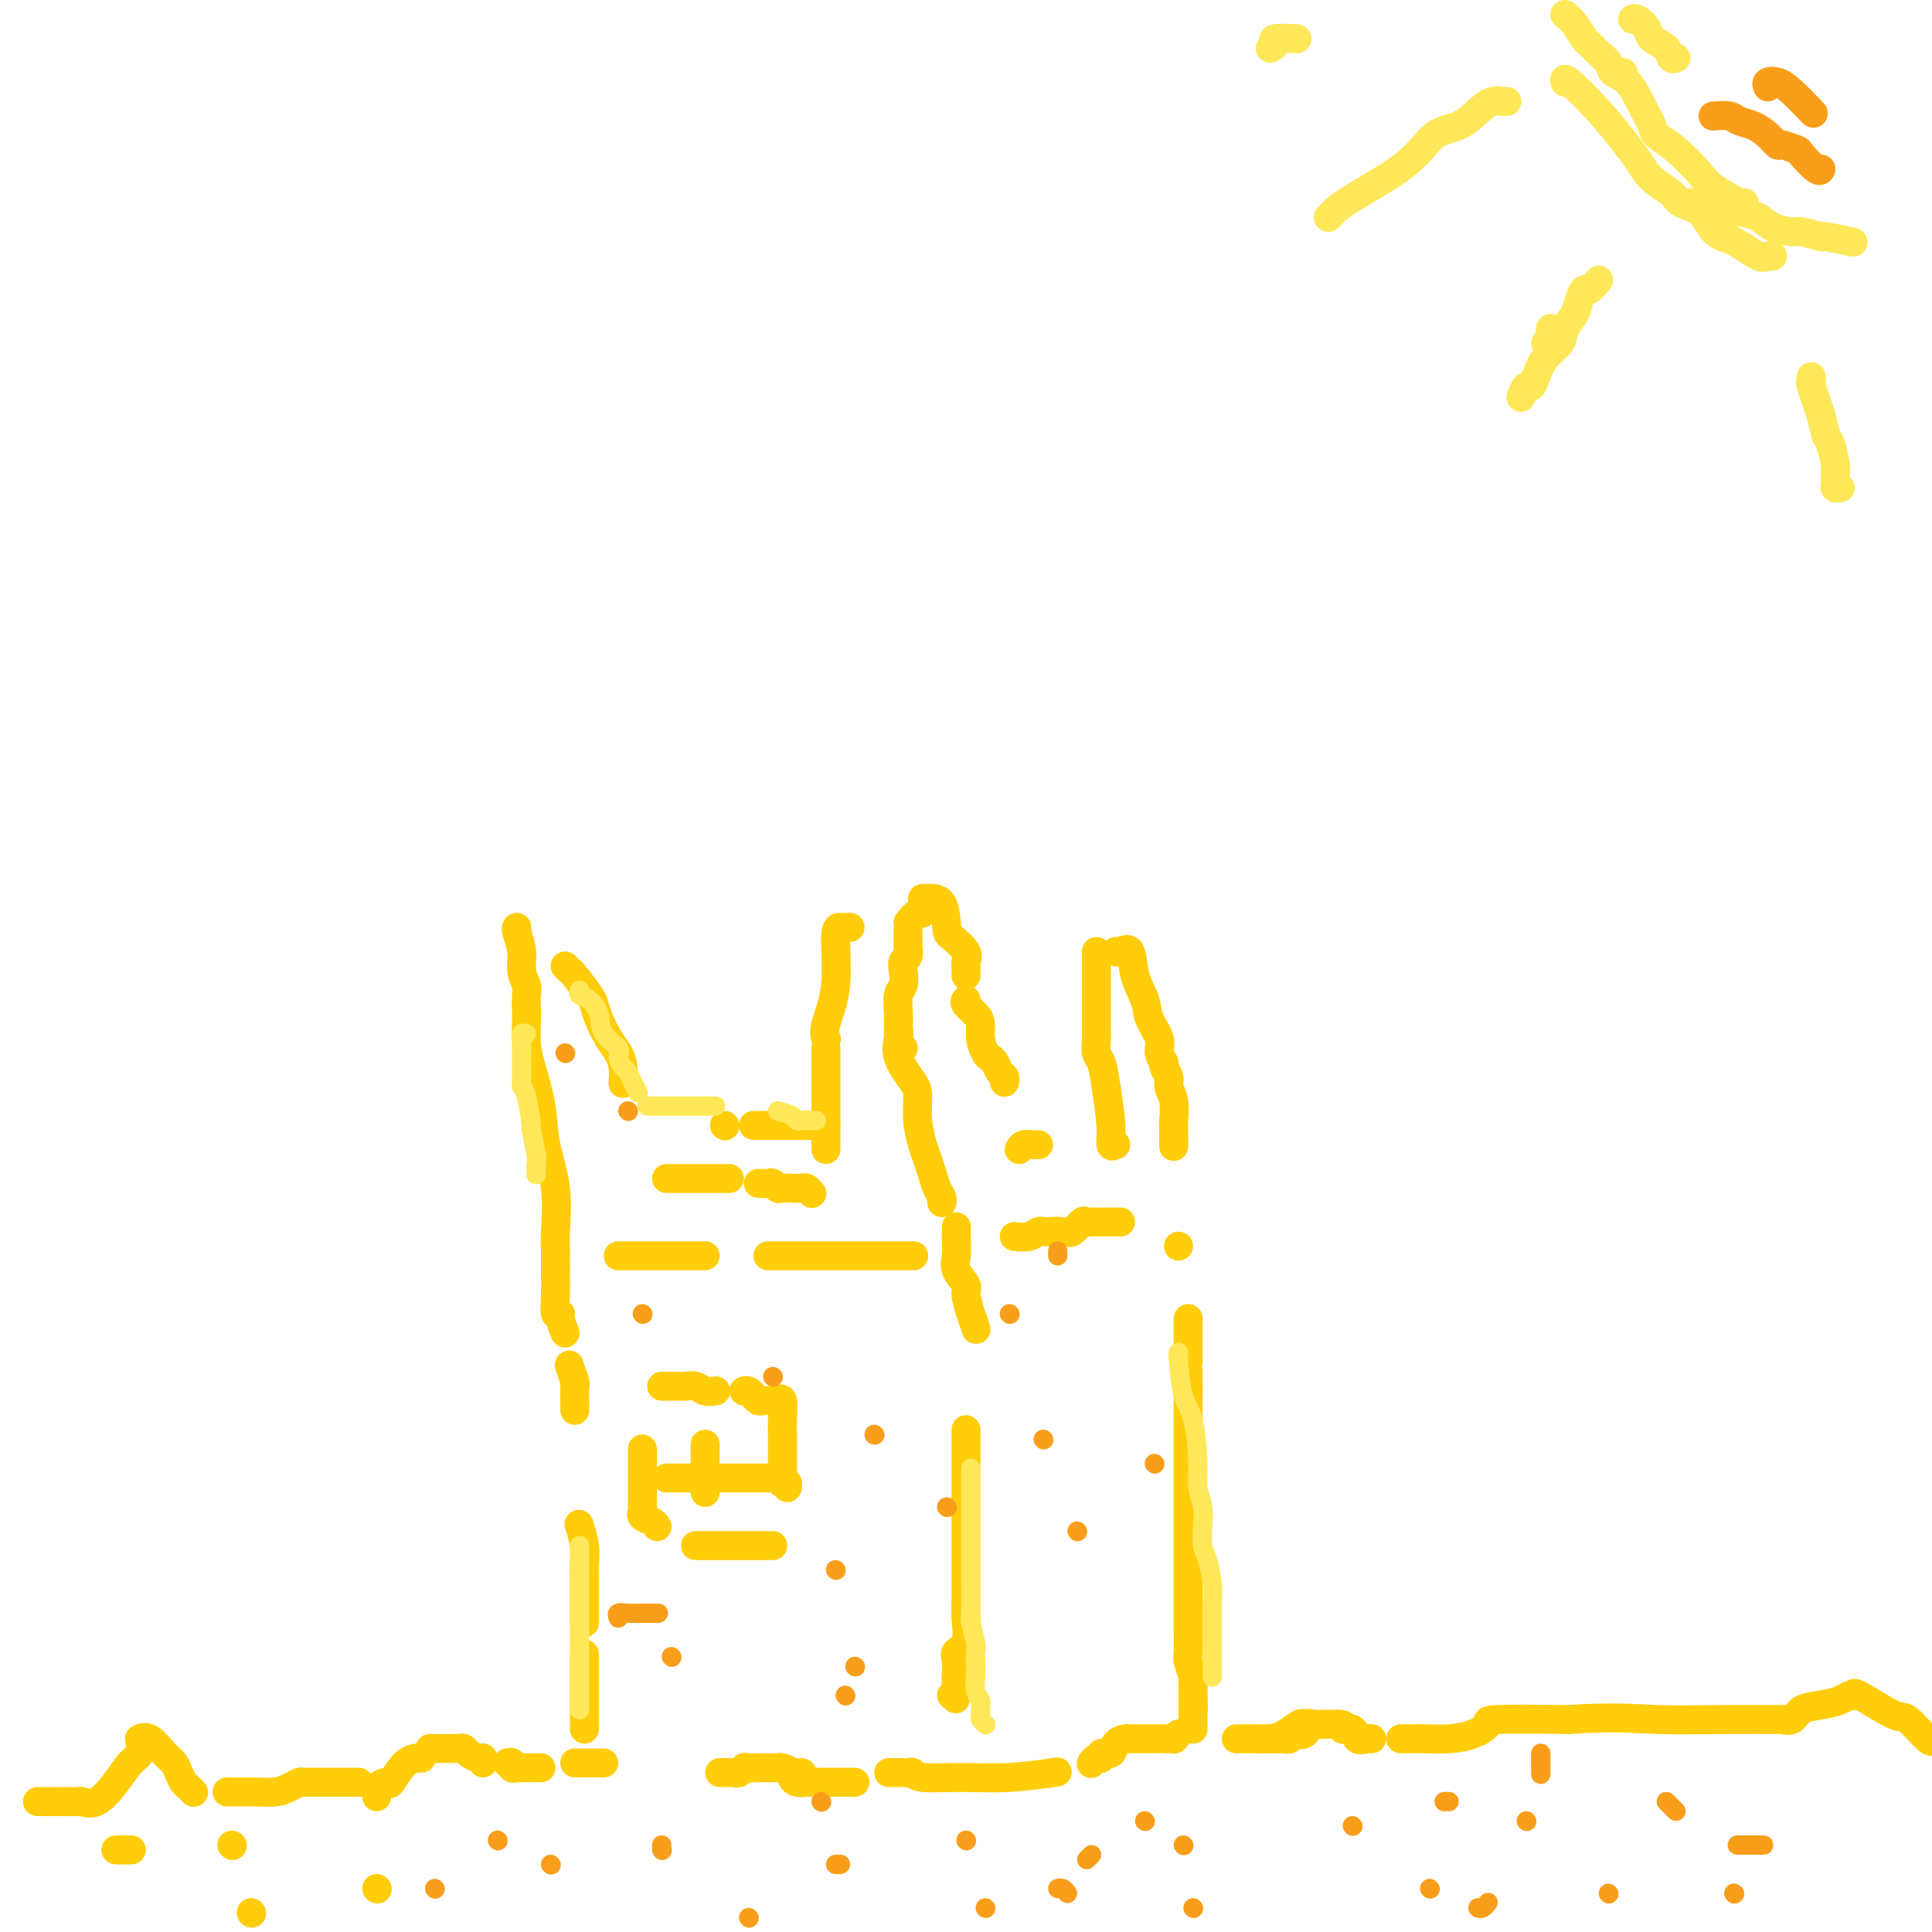 <svg viewBox='0 0 400 400' version='1.1' xmlns='http://www.w3.org/2000/svg' xmlns:xlink='http://www.w3.org/1999/xlink'><g fill='none' stroke='#FFCD0A' stroke-width='6' stroke-linecap='round' stroke-linejoin='round'><path d='M8,373c-0.212,0.000 -0.425,0.000 0,0c0.425,0.000 1.487,0.000 2,0c0.513,0.000 0.478,0.000 1,0c0.522,0.000 1.602,0.000 2,0c0.398,0.000 0.114,0.000 0,0c-0.114,0.000 -0.057,0.000 0,0'/><path d='M13,373c0.209,-0.007 0.419,-0.013 1,0c0.581,0.013 1.534,0.046 2,0c0.466,-0.046 0.444,-0.172 1,0c0.556,0.172 1.690,0.642 3,0c1.310,-0.642 2.796,-2.397 4,-4c1.204,-1.603 2.125,-3.056 3,-4c0.875,-0.944 1.704,-1.380 2,-2c0.296,-0.620 0.061,-1.424 0,-2c-0.061,-0.576 0.053,-0.923 0,-1c-0.053,-0.077 -0.274,0.114 0,0c0.274,-0.114 1.043,-0.535 2,0c0.957,0.535 2.101,2.027 3,3c0.899,0.973 1.551,1.427 2,2c0.449,0.573 0.695,1.264 1,2c0.305,0.736 0.670,1.518 1,2c0.330,0.482 0.624,0.665 1,1c0.376,0.335 0.832,0.821 1,1c0.168,0.179 0.048,0.051 0,0c-0.048,-0.051 -0.024,-0.026 0,0'/><path d='M47,371c0.219,-0.000 0.437,-0.000 1,0c0.563,0.000 1.470,0.001 2,0c0.530,-0.001 0.684,-0.003 1,0c0.316,0.003 0.795,0.011 1,0c0.205,-0.011 0.135,-0.041 1,0c0.865,0.041 2.666,0.155 4,0c1.334,-0.155 2.203,-0.577 3,-1c0.797,-0.423 1.524,-0.845 2,-1c0.476,-0.155 0.701,-0.041 1,0c0.299,0.041 0.671,0.011 1,0c0.329,-0.011 0.613,-0.003 1,0c0.387,0.003 0.877,0.001 1,0c0.123,-0.001 -0.120,-0.000 0,0c0.120,0.000 0.604,0.000 1,0c0.396,-0.000 0.706,-0.000 1,0c0.294,0.000 0.574,0.000 1,0c0.426,-0.000 0.999,-0.000 2,0c1.001,0.000 2.429,0.000 3,0c0.571,-0.000 0.286,-0.000 0,0'/><path d='M52,396c0.000,0.000 0.100,0.100 0.1,0.1'/><path d='M78,391c0.000,0.000 0.100,0.100 0.1,0.1'/><path d='M48,382c0.000,0.000 0.100,0.100 0.1,0.1'/><path d='M24,383c0.200,0.000 0.400,0.000 1,0c0.600,0.000 1.600,0.000 2,0c0.400,0.000 0.200,0.000 0,0'/><path d='M78,372c0.057,-0.348 0.115,-0.696 0,-1c-0.115,-0.304 -0.402,-0.565 0,-1c0.402,-0.435 1.492,-1.045 2,-1c0.508,0.045 0.435,0.744 1,0c0.565,-0.744 1.767,-2.931 3,-4c1.233,-1.069 2.495,-1.020 3,-1c0.505,0.020 0.252,0.010 0,0'/><path d='M89,362c0.335,0.000 0.671,0.000 1,0c0.329,-0.000 0.652,-0.001 1,0c0.348,0.001 0.722,0.003 1,0c0.278,-0.003 0.459,-0.011 1,0c0.541,0.011 1.441,0.040 2,0c0.559,-0.040 0.777,-0.151 1,0c0.223,0.151 0.452,0.562 1,1c0.548,0.438 1.415,0.901 2,1c0.585,0.099 0.888,-0.166 1,0c0.112,0.166 0.032,0.762 0,1c-0.032,0.238 -0.016,0.119 0,0'/><path d='M105,365c0.446,-0.113 0.892,-0.226 1,0c0.108,0.226 -0.122,0.793 0,1c0.122,0.207 0.597,0.056 1,0c0.403,-0.056 0.735,-0.015 1,0c0.265,0.015 0.463,0.004 1,0c0.537,-0.004 1.414,-0.001 2,0c0.586,0.001 0.882,0.000 1,0c0.118,-0.000 0.059,-0.000 0,0'/><path d='M119,365c0.000,0.000 0.000,0.000 1,0c1.000,0.000 3.000,0.000 4,0c1.000,0.000 1.000,0.000 1,0c-0.000,0.000 0.000,0.000 0,0'/><path d='M166,367c0.000,0.000 0.100,0.100 0.1,0.1'/><path d='M121,358c0.000,-0.283 0.000,-0.565 0,-1c0.000,-0.435 0.000,-1.021 0,-2c0.000,-0.979 0.000,-2.351 0,-4c0.000,-1.649 -0.000,-3.576 0,-4c0.000,-0.424 0.000,0.655 0,0c0.000,-0.655 -0.000,-3.044 0,-4c0.000,-0.956 0.000,-0.478 0,0'/><path d='M121,336c-0.002,-1.727 -0.004,-3.455 0,-5c0.004,-1.545 0.015,-2.909 0,-4c-0.015,-1.091 -0.056,-1.911 0,-3c0.056,-1.089 0.207,-2.447 0,-4c-0.207,-1.553 -0.774,-3.301 -1,-4c-0.226,-0.699 -0.113,-0.350 0,0'/><path d='M119,292c0.001,-0.285 0.001,-0.571 0,-1c-0.001,-0.429 -0.004,-1.002 0,-1c0.004,0.002 0.015,0.578 0,0c-0.015,-0.578 -0.056,-2.310 0,-3c0.056,-0.690 0.207,-0.340 0,-1c-0.207,-0.660 -0.774,-2.332 -1,-3c-0.226,-0.668 -0.113,-0.334 0,0'/><path d='M117,276c-0.453,-1.131 -0.906,-2.262 -1,-3c-0.094,-0.738 0.171,-1.083 0,-1c-0.171,0.083 -0.778,0.592 -1,0c-0.222,-0.592 -0.057,-2.287 0,-4c0.057,-1.713 0.008,-3.446 0,-5c-0.008,-1.554 0.024,-2.929 0,-4c-0.024,-1.071 -0.104,-1.836 0,-4c0.104,-2.164 0.392,-5.726 0,-9c-0.392,-3.274 -1.464,-6.261 -2,-9c-0.536,-2.739 -0.536,-5.232 -1,-8c-0.464,-2.768 -1.393,-5.813 -2,-8c-0.607,-2.187 -0.894,-3.516 -1,-5c-0.106,-1.484 -0.033,-3.124 0,-4c0.033,-0.876 0.024,-0.988 0,-2c-0.024,-1.012 -0.063,-2.922 0,-4c0.063,-1.078 0.227,-1.322 0,-2c-0.227,-0.678 -0.845,-1.789 -1,-3c-0.155,-1.211 0.154,-2.520 0,-4c-0.154,-1.480 -0.772,-3.129 -1,-4c-0.228,-0.871 -0.065,-0.963 0,-1c0.065,-0.037 0.033,-0.018 0,0'/><path d='M117,200c0.394,0.419 0.787,0.838 1,1c0.213,0.162 0.245,0.066 1,1c0.755,0.934 2.233,2.897 3,4c0.767,1.103 0.822,1.348 1,2c0.178,0.652 0.478,1.713 1,3c0.522,1.287 1.264,2.801 2,4c0.736,1.199 1.465,2.084 2,3c0.535,0.916 0.875,1.862 1,3c0.125,1.138 0.036,2.468 0,3c-0.036,0.532 -0.018,0.266 0,0'/><path d='M138,244c0.208,0.000 0.415,0.000 1,0c0.585,0.000 1.547,0.000 2,0c0.453,-0.000 0.398,-0.000 1,0c0.602,0.000 1.860,0.000 3,0c1.140,0.000 2.161,-0.000 3,0c0.839,0.000 1.495,0.000 2,0c0.505,0.000 0.859,0.000 1,0c0.141,0.000 0.071,0.000 0,0'/><path d='M157,245c0.759,0.030 1.518,0.061 2,0c0.482,-0.061 0.688,-0.212 1,0c0.312,0.212 0.732,0.789 1,1c0.268,0.211 0.386,0.055 1,0c0.614,-0.055 1.723,-0.011 2,0c0.277,0.011 -0.280,-0.011 0,0c0.280,0.011 1.395,0.055 2,0c0.605,-0.055 0.698,-0.211 1,0c0.302,0.211 0.812,0.788 1,1c0.188,0.212 0.054,0.061 0,0c-0.054,-0.061 -0.027,-0.030 0,0'/><path d='M171,238c0.000,-0.358 0.000,-0.716 0,-1c0.000,-0.284 0.000,-0.493 0,-1c-0.000,-0.507 0.000,-1.312 0,-3c0.000,-1.688 0.000,-4.260 0,-6c0.000,-1.740 0.000,-2.649 0,-4c0.000,-1.351 0.000,-3.146 0,-4c0.000,-0.854 0.000,-0.768 0,-1c0.000,-0.232 -0.000,-0.780 0,-1c0.000,-0.220 0.000,-0.110 0,0'/><path d='M171,215c0.000,0.000 0.100,0.100 0.1,0.1'/><path d='M171,215c-0.233,-0.649 -0.466,-1.298 0,-3c0.466,-1.702 1.631,-4.456 2,-8c0.369,-3.544 -0.059,-7.878 0,-10c0.059,-2.122 0.603,-2.033 1,-2c0.397,0.033 0.645,0.009 1,0c0.355,-0.009 0.816,-0.003 1,0c0.184,0.003 0.092,0.001 0,0'/><path d='M186,213c0.082,0.528 0.165,1.056 0,2c-0.165,0.944 -0.577,2.304 0,4c0.577,1.696 2.144,3.728 3,5c0.856,1.272 1.003,1.786 1,3c-0.003,1.214 -0.156,3.130 0,5c0.156,1.870 0.620,3.695 1,5c0.380,1.305 0.676,2.091 1,3c0.324,0.909 0.675,1.943 1,3c0.325,1.057 0.623,2.139 1,3c0.377,0.861 0.832,1.501 1,2c0.168,0.499 0.048,0.857 0,1c-0.048,0.143 -0.024,0.072 0,0'/><path d='M150,233c0.000,0.000 0.100,0.100 0.1,0.1'/><path d='M156,233c0.213,0.000 0.426,0.000 1,0c0.574,0.000 1.508,-0.000 2,0c0.492,0.000 0.541,0.000 1,0c0.459,-0.000 1.327,-0.000 2,0c0.673,0.000 1.151,0.000 2,0c0.849,-0.000 2.070,0.000 3,0c0.930,-0.000 1.569,0.000 2,0c0.431,0.000 0.655,0.000 1,0c0.345,-0.000 0.813,0.000 1,0c0.187,0.000 0.094,0.000 0,0'/><path d='M187,217c-0.423,-0.354 -0.846,-0.707 -1,-1c-0.154,-0.293 -0.037,-0.525 0,-1c0.037,-0.475 -0.004,-1.195 0,-2c0.004,-0.805 0.053,-1.697 0,-3c-0.053,-1.303 -0.206,-3.016 0,-4c0.206,-0.984 0.773,-1.237 1,-2c0.227,-0.763 0.113,-2.034 0,-3c-0.113,-0.966 -0.227,-1.625 0,-2c0.227,-0.375 0.793,-0.465 1,-1c0.207,-0.535 0.056,-1.515 0,-2c-0.056,-0.485 -0.015,-0.477 0,-1c0.015,-0.523 0.004,-1.578 0,-2c-0.004,-0.422 -0.002,-0.211 0,0'/><path d='M188,191c0.733,-0.898 1.465,-1.795 2,-2c0.535,-0.205 0.872,0.284 1,0c0.128,-0.284 0.048,-1.341 0,-2c-0.048,-0.659 -0.065,-0.922 0,-1c0.065,-0.078 0.211,0.027 1,0c0.789,-0.027 2.222,-0.186 3,1c0.778,1.186 0.902,3.718 1,5c0.098,1.282 0.170,1.313 1,2c0.830,0.687 2.419,2.030 3,3c0.581,0.970 0.156,1.567 0,2c-0.156,0.433 -0.042,0.704 0,1c0.042,0.296 0.011,0.618 0,1c-0.011,0.382 -0.003,0.823 0,1c0.003,0.177 0.002,0.088 0,0'/><path d='M200,207c-0.194,0.238 -0.389,0.477 0,1c0.389,0.523 1.361,1.331 2,2c0.639,0.669 0.945,1.201 1,2c0.055,0.799 -0.140,1.867 0,3c0.140,1.133 0.616,2.331 1,3c0.384,0.669 0.677,0.810 1,1c0.323,0.190 0.675,0.429 1,1c0.325,0.571 0.623,1.473 1,2c0.377,0.527 0.833,0.677 1,1c0.167,0.323 0.045,0.818 0,1c-0.045,0.182 -0.013,0.052 0,0c0.013,-0.052 0.006,-0.026 0,0'/><path d='M211,238c0.226,-0.423 0.452,-0.845 1,-1c0.548,-0.155 1.417,-0.042 2,0c0.583,0.042 0.881,0.012 1,0c0.119,-0.012 0.060,-0.006 0,0'/><path d='M231,237c-0.447,0.248 -0.894,0.496 -1,0c-0.106,-0.496 0.129,-1.736 0,-4c-0.129,-2.264 -0.623,-5.551 -1,-8c-0.377,-2.449 -0.637,-4.061 -1,-5c-0.363,-0.939 -0.829,-1.206 -1,-2c-0.171,-0.794 -0.046,-2.114 0,-3c0.046,-0.886 0.012,-1.337 0,-2c-0.012,-0.663 -0.003,-1.538 0,-2c0.003,-0.462 0.001,-0.512 0,-1c-0.001,-0.488 -0.000,-1.414 0,-2c0.000,-0.586 0.000,-0.833 0,-1c-0.000,-0.167 -0.000,-0.255 0,-1c0.000,-0.745 0.000,-2.147 0,-3c-0.000,-0.853 -0.000,-1.156 0,-2c0.000,-0.844 0.000,-2.227 0,-3c-0.000,-0.773 -0.000,-0.935 0,-1c0.000,-0.065 0.000,-0.032 0,0'/><path d='M231,197c0.211,0.118 0.422,0.236 1,0c0.578,-0.236 1.522,-0.825 2,0c0.478,0.825 0.491,3.064 1,5c0.509,1.936 1.513,3.569 2,5c0.487,1.431 0.455,2.659 1,4c0.545,1.341 1.667,2.796 2,4c0.333,1.204 -0.122,2.156 0,3c0.122,0.844 0.821,1.579 1,2c0.179,0.421 -0.162,0.529 0,1c0.162,0.471 0.828,1.304 1,2c0.172,0.696 -0.150,1.255 0,2c0.150,0.745 0.772,1.675 1,3c0.228,1.325 0.061,3.046 0,4c-0.061,0.954 -0.016,1.141 0,2c0.016,0.859 0.005,2.388 0,3c-0.005,0.612 -0.002,0.306 0,0'/><path d='M128,260c0.774,0.000 1.549,0.000 2,0c0.451,0.000 0.580,0.000 2,0c1.420,0.000 4.132,0.000 6,0c1.868,0.000 2.892,0.000 4,0c1.108,-0.000 2.298,0.000 3,0c0.702,0.000 0.915,0.000 1,0c0.085,0.000 0.043,0.000 0,0'/><path d='M159,260c0.476,0.000 0.953,0.000 1,0c0.047,0.000 -0.335,0.000 0,0c0.335,0.000 1.388,0.000 2,0c0.612,0.000 0.784,0.000 1,0c0.216,-0.000 0.477,0.000 1,0c0.523,0.000 1.308,0.000 2,0c0.692,0.000 1.291,0.000 2,0c0.709,0.000 1.528,0.000 3,0c1.472,0.000 3.598,0.000 5,0c1.402,0.000 2.080,0.000 3,0c0.920,0.000 2.082,0.000 3,0c0.918,0.000 1.591,0.000 2,0c0.409,0.000 0.553,0.000 1,0c0.447,0.000 1.197,0.000 2,0c0.803,0.000 1.658,0.000 2,0c0.342,0.000 0.171,0.000 0,0'/><path d='M210,256c1.062,0.113 2.124,0.227 3,0c0.876,-0.227 1.565,-0.793 2,-1c0.435,-0.207 0.616,-0.053 1,0c0.384,0.053 0.971,0.007 1,0c0.029,-0.007 -0.501,0.026 0,0c0.501,-0.026 2.032,-0.112 3,0c0.968,0.112 1.373,0.422 2,0c0.627,-0.422 1.477,-1.577 2,-2c0.523,-0.423 0.717,-0.113 1,0c0.283,0.113 0.653,0.030 1,0c0.347,-0.030 0.671,-0.008 1,0c0.329,0.008 0.661,0.002 1,0c0.339,-0.002 0.683,-0.001 1,0c0.317,0.001 0.607,0.000 1,0c0.393,-0.000 0.889,-0.000 1,0c0.111,0.000 -0.162,0.000 0,0c0.162,-0.000 0.761,-0.000 1,0c0.239,0.000 0.120,0.000 0,0'/><path d='M198,254c0.004,0.269 0.009,0.537 0,1c-0.009,0.463 -0.031,1.119 0,2c0.031,0.881 0.116,1.985 0,3c-0.116,1.015 -0.434,1.940 0,3c0.434,1.060 1.619,2.257 2,3c0.381,0.743 -0.042,1.034 0,2c0.042,0.966 0.550,2.606 1,4c0.450,1.394 0.843,2.541 1,3c0.157,0.459 0.079,0.229 0,0'/><path d='M200,296c0.000,0.294 0.000,0.588 0,1c-0.000,0.412 -0.000,0.941 0,1c0.000,0.059 0.000,-0.353 0,0c-0.000,0.353 -0.000,1.471 0,2c0.000,0.529 0.000,0.469 0,1c-0.000,0.531 -0.000,1.652 0,2c0.000,0.348 0.000,-0.076 0,0c-0.000,0.076 -0.000,0.654 0,1c0.000,0.346 0.000,0.460 0,1c-0.000,0.540 -0.000,1.506 0,2c0.000,0.494 0.000,0.517 0,1c-0.000,0.483 -0.000,1.427 0,2c0.000,0.573 0.000,0.776 0,1c-0.000,0.224 -0.000,0.468 0,1c0.000,0.532 0.000,1.350 0,2c-0.000,0.650 -0.000,1.130 0,2c0.000,0.870 0.000,2.129 0,3c-0.000,0.871 -0.001,1.354 0,2c0.001,0.646 0.002,1.454 0,3c-0.002,1.546 -0.008,3.828 0,5c0.008,1.172 0.030,1.233 0,2c-0.030,0.767 -0.113,2.241 0,4c0.113,1.759 0.423,3.803 0,5c-0.423,1.197 -1.577,1.548 -2,2c-0.423,0.452 -0.114,1.006 0,2c0.114,0.994 0.033,2.427 0,3c-0.033,0.573 -0.016,0.287 0,0'/><path d='M198,347c-0.325,8.298 -0.139,3.544 0,2c0.139,-1.544 0.230,0.123 0,1c-0.230,0.877 -0.780,0.965 -1,1c-0.220,0.035 -0.110,0.018 0,0'/><path d='M149,367c0.333,-0.002 0.667,-0.004 1,0c0.333,0.004 0.666,0.015 1,0c0.334,-0.015 0.669,-0.057 1,0c0.331,0.057 0.660,0.211 1,0c0.340,-0.211 0.693,-0.788 1,-1c0.307,-0.212 0.567,-0.057 1,0c0.433,0.057 1.038,0.018 2,0c0.962,-0.018 2.282,-0.016 3,0c0.718,0.016 0.835,0.047 1,0c0.165,-0.047 0.377,-0.170 1,0c0.623,0.170 1.658,0.634 2,1c0.342,0.366 -0.010,0.634 0,1c0.010,0.366 0.381,0.830 1,1c0.619,0.170 1.485,0.046 2,0c0.515,-0.046 0.677,-0.012 1,0c0.323,0.012 0.807,0.004 1,0c0.193,-0.004 0.097,-0.002 0,0'/><path d='M169,369c0.348,0.000 0.696,0.000 1,0c0.304,0.000 0.565,0.000 1,0c0.435,0.000 1.044,0.000 2,0c0.956,0.000 2.257,-0.000 3,0c0.743,0.000 0.926,0.000 1,0c0.074,-0.000 0.037,0.000 0,0'/><path d='M184,367c0.334,-0.001 0.667,-0.001 1,0c0.333,0.001 0.665,0.004 1,0c0.335,-0.004 0.673,-0.015 1,0c0.327,0.015 0.645,0.058 1,0c0.355,-0.058 0.748,-0.215 1,0c0.252,0.215 0.363,0.804 2,1c1.637,0.196 4.800,0.001 8,0c3.200,-0.001 6.439,0.192 10,0c3.561,-0.192 7.446,-0.769 9,-1c1.554,-0.231 0.777,-0.115 0,0'/><path d='M244,258c0.000,0.000 0.000,0.000 0,0c0.000,0.000 0.000,0.000 0,0'/><path d='M246,273c0.000,0.176 0.000,0.351 0,1c0.000,0.649 0.000,1.771 0,2c0.000,0.229 0.000,-0.436 0,0c-0.000,0.436 0.000,1.973 0,3c0.000,1.027 0.000,1.546 0,2c0.000,0.454 0.000,0.844 0,1c0.000,0.156 0.000,0.078 0,0'/><path d='M246,284c0.000,0.356 0.000,0.711 0,1c0.000,0.289 0.000,0.511 0,1c0.000,0.489 0.000,1.244 0,2'/><path d='M246,288c0.000,1.010 -0.000,1.534 0,2c0.000,0.466 0.000,0.875 0,2c-0.000,1.125 -0.000,2.966 0,4c0.000,1.034 0.000,1.260 0,2c-0.000,0.740 -0.000,1.993 0,3c0.000,1.007 0.000,1.767 0,2c-0.000,0.233 -0.000,-0.062 0,1c0.000,1.062 0.000,3.480 0,5c-0.000,1.520 -0.000,2.140 0,3c0.000,0.860 0.000,1.959 0,3c-0.000,1.041 -0.000,2.026 0,3c0.000,0.974 0.000,1.939 0,3c-0.000,1.061 -0.000,2.219 0,3c0.000,0.781 0.000,1.184 0,2c-0.000,0.816 -0.000,2.044 0,3c0.000,0.956 0.000,1.641 0,2c-0.000,0.359 -0.000,0.394 0,1c0.000,0.606 0.000,1.784 0,2c-0.000,0.216 -0.001,-0.530 0,0c0.001,0.530 0.004,2.336 0,3c-0.004,0.664 -0.015,0.187 0,1c0.015,0.813 0.057,2.917 0,4c-0.057,1.083 -0.211,1.146 0,2c0.211,0.854 0.788,2.499 1,3c0.212,0.501 0.061,-0.143 0,0c-0.061,0.143 -0.030,1.071 0,2'/><path d='M247,349c0.155,9.643 0.041,3.252 0,1c-0.041,-2.252 -0.011,-0.365 0,1c0.011,1.365 0.003,2.208 0,3c-0.003,0.792 -0.001,1.532 0,2c0.001,0.468 0.000,0.665 0,1c-0.000,0.335 -0.000,0.810 0,1c0.000,0.190 0.000,0.095 0,0'/><path d='M244,359c-0.474,0.423 -0.948,0.845 -1,1c-0.052,0.155 0.319,0.041 0,0c-0.319,-0.041 -1.327,-0.011 -2,0c-0.673,0.011 -1.011,0.003 -1,0c0.011,-0.003 0.372,-0.001 0,0c-0.372,0.001 -1.476,0.000 -2,0c-0.524,-0.000 -0.468,-0.001 -1,0c-0.532,0.001 -1.652,0.002 -2,0c-0.348,-0.002 0.077,-0.007 0,0c-0.077,0.007 -0.655,0.025 -1,0c-0.345,-0.025 -0.456,-0.094 -1,0c-0.544,0.094 -1.522,0.350 -2,1c-0.478,0.650 -0.458,1.695 -1,2c-0.542,0.305 -1.648,-0.128 -2,0c-0.352,0.128 0.050,0.818 0,1c-0.050,0.182 -0.552,-0.143 -1,0c-0.448,0.143 -0.842,0.755 -1,1c-0.158,0.245 -0.079,0.122 0,0'/><path d='M137,287c0.323,0.000 0.645,0.000 1,0c0.355,-0.000 0.742,-0.001 1,0c0.258,0.001 0.386,0.004 1,0c0.614,-0.004 1.713,-0.015 2,0c0.287,0.015 -0.238,0.057 0,0c0.238,-0.057 1.239,-0.211 2,0c0.761,0.211 1.282,0.788 2,1c0.718,0.212 1.634,0.061 2,0c0.366,-0.061 0.183,-0.030 0,0'/><path d='M154,288c0.336,-0.083 0.671,-0.166 1,0c0.329,0.166 0.651,0.581 1,1c0.349,0.419 0.724,0.841 1,1c0.276,0.159 0.452,0.055 1,0c0.548,-0.055 1.467,-0.062 2,0c0.533,0.062 0.679,0.193 1,0c0.321,-0.193 0.818,-0.712 1,0c0.182,0.712 0.049,2.653 0,4c-0.049,1.347 -0.013,2.101 0,3c0.013,0.899 0.004,1.943 0,3c-0.004,1.057 -0.002,2.126 0,3c0.002,0.874 0.004,1.554 0,2c-0.004,0.446 -0.015,0.659 0,1c0.015,0.341 0.057,0.810 0,1c-0.057,0.190 -0.211,0.103 0,0c0.211,-0.103 0.788,-0.220 1,0c0.212,0.220 0.061,0.777 0,1c-0.061,0.223 -0.030,0.111 0,0'/><path d='M133,300c0.000,1.925 0.001,3.850 0,5c-0.001,1.150 -0.002,1.527 0,2c0.002,0.473 0.007,1.044 0,2c-0.007,0.956 -0.026,2.298 0,3c0.026,0.702 0.098,0.762 0,1c-0.098,0.238 -0.366,0.652 0,1c0.366,0.348 1.366,0.629 2,1c0.634,0.371 0.901,0.831 1,1c0.099,0.169 0.028,0.048 0,0c-0.028,-0.048 -0.014,-0.024 0,0'/><path d='M144,320c0.366,0.000 0.732,0.000 1,0c0.268,0.000 0.438,0.000 1,0c0.562,0.000 1.516,0.000 2,0c0.484,0.000 0.499,0.000 1,0c0.501,0.000 1.490,0.000 2,0c0.510,0.000 0.543,0.000 1,0c0.457,0.000 1.338,0.000 2,0c0.662,0.000 1.105,0.000 2,0c0.895,0.000 2.241,0.000 3,0c0.759,-0.000 0.931,-0.000 1,0c0.069,0.000 0.034,0.000 0,0'/><path d='M146,299c0.000,1.270 0.000,2.540 0,3c0.000,0.460 0.000,0.109 0,1c0.000,0.891 0.000,3.022 0,4c-0.000,0.978 -0.000,0.802 0,1c0.000,0.198 0.000,0.771 0,1c0.000,0.229 0.000,0.115 0,0'/><path d='M138,306c0.092,0.000 0.184,0.000 1,0c0.816,0.000 2.358,0.000 3,0c0.642,0.000 0.386,0.000 1,0c0.614,-0.000 2.098,0.000 3,0c0.902,0.000 1.221,0.000 3,0c1.779,0.000 5.017,0.000 7,0c1.983,0.000 2.709,0.000 3,0c0.291,0.000 0.145,0.000 0,0'/><path d='M272,357c-0.438,0.063 -0.876,0.126 -1,0c-0.124,-0.126 0.067,-0.440 0,0c-0.067,0.440 -0.393,1.635 -1,2c-0.607,0.365 -1.493,-0.098 -2,0c-0.507,0.098 -0.633,0.758 -1,1c-0.367,0.242 -0.976,0.065 -1,0c-0.024,-0.065 0.538,-0.017 0,0c-0.538,0.017 -2.176,0.005 -3,0c-0.824,-0.005 -0.832,-0.001 -1,0c-0.168,0.001 -0.494,0.000 -1,0c-0.506,-0.000 -1.192,-0.000 -2,0c-0.808,0.000 -1.738,-0.000 -2,0c-0.262,0.000 0.145,0.000 0,0c-0.145,-0.000 -0.843,-0.002 -1,0c-0.157,0.002 0.228,0.007 1,0c0.772,-0.007 1.933,-0.026 3,0c1.067,0.026 2.040,0.098 3,0c0.960,-0.098 1.905,-0.366 3,-1c1.095,-0.634 2.338,-1.634 3,-2c0.662,-0.366 0.744,-0.098 1,0c0.256,0.098 0.687,0.026 1,0c0.313,-0.026 0.507,-0.007 1,0c0.493,0.007 1.284,0.002 2,0c0.716,-0.002 1.358,-0.001 2,0'/><path d='M276,357c3.434,-0.205 2.020,0.782 2,1c-0.020,0.218 1.354,-0.334 2,0c0.646,0.334 0.565,1.553 1,2c0.435,0.447 1.386,0.120 2,0c0.614,-0.120 0.890,-0.034 1,0c0.110,0.034 0.055,0.017 0,0'/><path d='M290,360c0.761,-0.001 1.522,-0.002 2,0c0.478,0.002 0.672,0.008 1,0c0.328,-0.008 0.788,-0.030 2,0c1.212,0.030 3.176,0.113 5,0c1.824,-0.113 3.510,-0.422 5,-1c1.490,-0.578 2.786,-1.425 3,-2c0.214,-0.575 -0.653,-0.879 2,-1c2.653,-0.121 8.827,-0.061 15,0'/><path d='M325,356c8.818,-0.618 13.364,-0.164 18,0c4.636,0.164 9.362,0.037 14,0c4.638,-0.037 9.188,0.015 11,0c1.812,-0.015 0.888,-0.098 1,0c0.112,0.098 1.262,0.376 2,0c0.738,-0.376 1.064,-1.406 2,-2c0.936,-0.594 2.483,-0.752 4,-1c1.517,-0.248 3.005,-0.587 4,-1c0.995,-0.413 1.496,-0.899 2,-1c0.504,-0.101 1.011,0.184 1,0c-0.011,-0.184 -0.539,-0.837 1,0c1.539,0.837 5.144,3.162 7,4c1.856,0.838 1.961,0.187 3,1c1.039,0.813 3.011,3.089 4,4c0.989,0.911 0.994,0.455 1,0'/></g>
<g fill='none' stroke='#F99E1B' stroke-width='4' stroke-linecap='round' stroke-linejoin='round'><path d='M90,391c0.000,0.000 0.100,0.100 0.1,0.1'/><path d='M137,383c0.000,0.000 0.100,0.100 0.1,0.1'/><path d='M103,381c0.000,0.000 0.100,0.100 0.1,0.1'/><path d='M114,386c0.000,0.000 0.100,0.100 0.1,0.1'/><path d='M170,373c0.000,0.000 0.100,0.100 0.1,0.1'/><path d='M155,397c0.000,0.000 0.100,0.100 0.1,0.1'/><path d='M137,382c0.000,0.000 0.000,0.000 0,0c0.000,0.000 0.000,0.000 0,0'/><path d='M173,386c0.417,0.000 0.833,0.000 1,0c0.167,0.000 0.083,0.000 0,0'/><path d='M204,395c0.000,0.000 0.100,0.100 0.1,0.1'/><path d='M221,392c-0.311,-0.422 -0.622,-0.844 -1,-1c-0.378,-0.156 -0.822,-0.044 -1,0c-0.178,0.044 -0.089,0.022 0,0'/><path d='M200,381c0.000,0.000 0.100,0.100 0.1,0.1'/><path d='M225,385c0.417,-0.417 0.833,-0.833 1,-1c0.167,-0.167 0.083,-0.083 0,0'/><path d='M237,377c0.000,0.000 0.100,0.100 0.1,0.1'/><path d='M247,395c0.000,0.000 0.100,0.100 0.1,0.1'/><path d='M245,382c0.000,0.000 0.100,0.100 0.1,0.1'/><path d='M296,391c0.000,0.000 0.100,0.100 0.1,0.1'/><path d='M280,378c0.000,0.000 0.100,0.100 0.1,0.1'/><path d='M299,373c0.417,0.000 0.833,0.000 1,0c0.167,0.000 0.083,0.000 0,0'/><path d='M306,395c0.311,0.111 0.622,0.222 1,0c0.378,-0.222 0.822,-0.778 1,-1c0.178,-0.222 0.089,-0.111 0,0'/><path d='M316,377c0.000,0.000 0.100,0.100 0.1,0.1'/><path d='M319,363c0.000,0.089 0.000,0.178 0,1c0.000,0.822 0.000,2.378 0,3c0.000,0.622 0.000,0.311 0,0'/><path d='M333,392c0.000,0.000 0.100,0.100 0.1,0.1'/><path d='M345,373c0.311,0.311 0.622,0.622 1,1c0.378,0.378 0.822,0.822 1,1c0.178,0.178 0.089,0.089 0,0'/><path d='M359,392c0.000,0.000 0.100,0.100 0.1,0.1'/><path d='M359,392c0.000,0.000 0.100,0.100 0.1,0.1'/><path d='M360,382c-0.280,0.000 -0.560,0.000 0,0c0.560,0.000 1.958,0.000 3,0c1.042,0.000 1.726,0.000 2,0c0.274,0.000 0.137,0.000 0,0'/><path d='M223,317c0.000,0.000 0.100,0.100 0.1,0.1'/><path d='M209,272c0.000,0.000 0.100,0.100 0.1,0.1'/><path d='M239,303c0.000,0.000 0.100,0.100 0.1,0.1'/><path d='M216,298c0.000,0.000 0.100,0.100 0.1,0.1'/><path d='M219,259c0.000,0.417 0.000,0.833 0,1c0.000,0.167 0.000,0.083 0,0'/><path d='M196,312c0.000,0.000 0.100,0.100 0.1,0.1'/><path d='M160,285c0.000,0.000 0.100,0.100 0.1,0.1'/><path d='M133,272c0.000,0.000 0.100,0.100 0.1,0.1'/><path d='M139,343c0.000,0.000 0.100,0.100 0.1,0.1'/><path d='M128,335c-0.159,-0.423 -0.319,-0.845 0,-1c0.319,-0.155 1.116,-0.041 2,0c0.884,0.041 1.853,0.011 3,0c1.147,-0.011 2.470,-0.003 3,0c0.530,0.003 0.265,0.002 0,0'/><path d='M177,345c0.000,0.000 0.100,0.100 0.1,0.1'/><path d='M175,351c0.000,0.000 0.100,0.100 0.1,0.1'/><path d='M173,325c0.000,0.000 0.100,0.100 0.1,0.1'/><path d='M181,297c0.000,0.000 0.100,0.100 0.1,0.1'/><path d='M181,297c0.000,0.000 0.100,0.100 0.1,0.1'/><path d='M130,230c0.000,0.000 0.100,0.100 0.1,0.1'/><path d='M117,218c0.000,0.000 0.100,0.100 0.1,0.1'/></g>
<g fill='none' stroke='#FEE859' stroke-width='6' stroke-linecap='round' stroke-linejoin='round'><path d='M336,15c0.000,0.000 0.100,0.100 0.1,0.1'/><path d='M324,3c0.637,0.523 1.274,1.046 2,2c0.726,0.954 1.541,2.339 2,3c0.459,0.661 0.563,0.597 1,1c0.437,0.403 1.209,1.272 2,2c0.791,0.728 1.603,1.315 2,2c0.397,0.685 0.381,1.467 1,2c0.619,0.533 1.875,0.815 3,2c1.125,1.185 2.119,3.273 3,5c0.881,1.727 1.650,3.094 2,4c0.350,0.906 0.281,1.350 1,2c0.719,0.650 2.226,1.505 4,3c1.774,1.495 3.814,3.630 5,5c1.186,1.370 1.520,1.975 3,3c1.480,1.025 4.108,2.471 5,3c0.892,0.529 0.048,0.143 0,0c-0.048,-0.143 0.701,-0.041 1,0c0.299,0.041 0.150,0.020 0,0'/><path d='M324,17c-0.125,-0.523 -0.250,-1.045 1,0c1.250,1.045 3.876,3.659 6,6c2.124,2.341 3.746,4.409 5,6c1.254,1.591 2.138,2.703 3,4c0.862,1.297 1.700,2.778 3,4c1.300,1.222 3.063,2.185 4,3c0.937,0.815 1.049,1.484 2,2c0.951,0.516 2.741,0.881 4,2c1.259,1.119 1.987,2.993 3,4c1.013,1.007 2.310,1.145 4,2c1.690,0.855 3.773,2.425 5,3c1.227,0.575 1.600,0.155 2,0c0.400,-0.155 0.829,-0.044 1,0c0.171,0.044 0.086,0.022 0,0'/><path d='M350,42c1.152,-0.225 2.304,-0.451 3,0c0.696,0.451 0.936,1.577 2,2c1.064,0.423 2.950,0.142 4,0c1.050,-0.142 1.262,-0.144 2,0c0.738,0.144 2.003,0.435 3,1c0.997,0.565 1.726,1.404 3,2c1.274,0.596 3.092,0.948 4,1c0.908,0.052 0.906,-0.196 2,0c1.094,0.196 3.283,0.836 4,1c0.717,0.164 -0.038,-0.148 1,0c1.038,0.148 3.868,0.757 5,1c1.132,0.243 0.566,0.122 0,0'/><path d='M312,21c-0.465,-0.010 -0.931,-0.020 -1,0c-0.069,0.020 0.257,0.072 0,0c-0.257,-0.072 -1.097,-0.266 -2,0c-0.903,0.266 -1.870,0.991 -3,2c-1.130,1.009 -2.425,2.301 -4,3c-1.575,0.699 -3.431,0.804 -5,2c-1.569,1.196 -2.851,3.483 -6,6c-3.149,2.517 -8.164,5.263 -11,7c-2.836,1.737 -3.492,2.466 -4,3c-0.508,0.534 -0.868,0.875 -1,1c-0.132,0.125 -0.038,0.036 0,0c0.038,-0.036 0.019,-0.018 0,0'/><path d='M331,58c-0.758,0.887 -1.517,1.773 -2,2c-0.483,0.227 -0.691,-0.207 -1,0c-0.309,0.207 -0.719,1.054 -1,2c-0.281,0.946 -0.432,1.989 -1,3c-0.568,1.011 -1.553,1.988 -2,3c-0.447,1.012 -0.357,2.059 -1,3c-0.643,0.941 -2.018,1.776 -3,3c-0.982,1.224 -1.570,2.836 -2,4c-0.430,1.164 -0.703,1.879 -1,2c-0.297,0.121 -0.618,-0.352 -1,0c-0.382,0.352 -0.823,1.529 -1,2c-0.177,0.471 -0.088,0.235 0,0'/><path d='M320,71c0.423,-0.339 0.845,-0.679 1,-1c0.155,-0.321 0.042,-0.625 0,-1c-0.042,-0.375 -0.012,-0.821 0,-1c0.012,-0.179 0.006,-0.089 0,0'/><path d='M375,78c0.054,0.461 0.108,0.922 0,1c-0.108,0.078 -0.379,-0.227 0,1c0.379,1.227 1.408,3.986 2,6c0.592,2.014 0.747,3.282 1,4c0.253,0.718 0.603,0.886 1,2c0.397,1.114 0.842,3.174 1,4c0.158,0.826 0.028,0.417 0,1c-0.028,0.583 0.044,2.156 0,3c-0.044,0.844 -0.204,0.958 0,1c0.204,0.042 0.773,0.012 1,0c0.227,-0.012 0.114,-0.006 0,0'/><path d='M263,10c0.542,-0.310 1.083,-0.619 1,-1c-0.083,-0.381 -0.792,-0.833 0,-1c0.792,-0.167 3.083,-0.048 4,0c0.917,0.048 0.458,0.024 0,0'/><path d='M339,4c-0.477,0.048 -0.954,0.095 -1,0c-0.046,-0.095 0.341,-0.333 1,0c0.659,0.333 1.592,1.238 2,2c0.408,0.762 0.292,1.381 1,2c0.708,0.619 2.241,1.238 3,2c0.759,0.762 0.743,1.667 1,2c0.257,0.333 0.788,0.095 1,0c0.212,-0.095 0.106,-0.048 0,0'/></g>
<g fill='none' stroke='#F99E1B' stroke-width='6' stroke-linecap='round' stroke-linejoin='round'><path d='M355,24c-0.298,0.025 -0.596,0.051 0,0c0.596,-0.051 2.086,-0.178 3,0c0.914,0.178 1.251,0.659 2,1c0.749,0.341 1.911,0.540 3,1c1.089,0.460 2.107,1.182 3,2c0.893,0.818 1.661,1.733 2,2c0.339,0.267 0.248,-0.114 1,0c0.752,0.114 2.345,0.724 3,1c0.655,0.276 0.371,0.218 1,1c0.629,0.782 2.169,2.403 3,3c0.831,0.597 0.952,0.171 1,0c0.048,-0.171 0.024,-0.085 0,0'/><path d='M366,18c-0.167,-0.394 -0.335,-0.788 0,-1c0.335,-0.212 1.172,-0.242 2,0c0.828,0.242 1.646,0.758 3,2c1.354,1.242 3.244,3.212 4,4c0.756,0.788 0.378,0.394 0,0'/></g>
<g fill='none' stroke='#FEE859' stroke-width='4' stroke-linecap='round' stroke-linejoin='round'><path d='M109,214c-0.423,-0.087 -0.845,-0.175 -1,0c-0.155,0.175 -0.042,0.612 0,1c0.042,0.388 0.011,0.727 0,1c-0.011,0.273 -0.004,0.479 0,1c0.004,0.521 0.004,1.356 0,2c-0.004,0.644 -0.011,1.095 0,2c0.011,0.905 0.040,2.262 0,3c-0.040,0.738 -0.151,0.856 0,1c0.151,0.144 0.562,0.313 1,2c0.438,1.687 0.902,4.890 1,6c0.098,1.110 -0.170,0.126 0,1c0.170,0.874 0.777,3.605 1,5c0.223,1.395 0.060,1.452 0,2c-0.060,0.548 -0.017,1.585 0,2c0.017,0.415 0.009,0.207 0,0'/><path d='M120,205c-0.167,0.374 -0.335,0.747 0,1c0.335,0.253 1.171,0.385 2,1c0.829,0.615 1.651,1.713 2,3c0.349,1.287 0.226,2.763 1,4c0.774,1.237 2.446,2.234 3,3c0.554,0.766 -0.010,1.299 0,2c0.010,0.701 0.595,1.568 1,2c0.405,0.432 0.631,0.428 1,1c0.369,0.572 0.883,1.720 1,2c0.117,0.280 -0.161,-0.309 0,0c0.161,0.309 0.760,1.517 1,2c0.240,0.483 0.120,0.242 0,0'/><path d='M134,229c0.758,0.000 1.516,0.000 2,0c0.484,0.000 0.693,-0.000 1,0c0.307,0.000 0.710,0.000 1,0c0.290,0.000 0.465,0.000 1,0c0.535,0.000 1.429,-0.000 2,0c0.571,0.000 0.819,0.000 1,0c0.181,0.000 0.296,0.000 1,0c0.704,0.000 1.997,0.000 3,0c1.003,-0.000 1.715,0.000 2,0c0.285,0.000 0.142,0.000 0,0'/><path d='M161,230c1.179,0.309 2.357,0.619 3,1c0.643,0.381 0.750,0.834 1,1c0.250,0.166 0.641,0.044 1,0c0.359,-0.044 0.684,-0.012 1,0c0.316,0.012 0.624,0.003 1,0c0.376,-0.003 0.822,-0.001 1,0c0.178,0.001 0.089,0.000 0,0'/><path d='M120,320c0.000,0.193 0.000,0.386 0,1c0.000,0.614 -0.000,1.648 0,3c0.000,1.352 0.000,3.021 0,4c-0.000,0.979 -0.000,1.267 0,3c0.000,1.733 0.000,4.911 0,7c0.000,2.089 -0.000,3.088 0,4c0.000,0.912 0.000,1.737 0,3c0.000,1.263 -0.000,2.966 0,4c0.000,1.034 0.000,1.401 0,2c-0.000,0.599 0.000,1.431 0,2c0.000,0.569 0.000,0.877 0,1c0.000,0.123 0.000,0.062 0,0'/><path d='M201,304c0.000,0.238 0.000,0.476 0,1c-0.000,0.524 -0.000,1.334 0,2c0.000,0.666 0.000,1.189 0,2c-0.000,0.811 -0.000,1.909 0,3c0.000,1.091 0.000,2.176 0,3c-0.000,0.824 -0.001,1.387 0,3c0.001,1.613 0.004,4.274 0,6c-0.004,1.726 -0.015,2.516 0,4c0.015,1.484 0.057,3.661 0,5c-0.057,1.339 -0.211,1.838 0,3c0.211,1.162 0.788,2.986 1,4c0.212,1.014 0.061,1.217 0,2c-0.061,0.783 -0.030,2.145 0,3c0.030,0.855 0.061,1.203 0,2c-0.061,0.797 -0.213,2.045 0,3c0.213,0.955 0.793,1.619 1,2c0.207,0.381 0.042,0.481 0,1c-0.042,0.519 0.040,1.459 0,2c-0.040,0.541 -0.203,0.684 0,1c0.203,0.316 0.772,0.805 1,1c0.228,0.195 0.114,0.098 0,0'/><path d='M244,280c-0.061,0.140 -0.123,0.280 0,2c0.123,1.720 0.429,5.019 1,7c0.571,1.981 1.407,2.644 2,5c0.593,2.356 0.943,6.406 1,9c0.057,2.594 -0.178,3.731 0,5c0.178,1.269 0.769,2.668 1,4c0.231,1.332 0.100,2.596 0,4c-0.100,1.404 -0.170,2.946 0,4c0.170,1.054 0.582,1.618 1,3c0.418,1.382 0.844,3.580 1,5c0.156,1.420 0.042,2.060 0,3c-0.042,0.940 -0.011,2.178 0,3c0.011,0.822 0.003,1.227 0,2c-0.003,0.773 -0.001,1.913 0,3c0.001,1.087 0.000,2.120 0,3c-0.000,0.880 -0.000,1.607 0,2c0.000,0.393 0.000,0.452 0,1c-0.000,0.548 -0.000,1.585 0,2c0.000,0.415 0.000,0.207 0,0'/></g>
</svg>